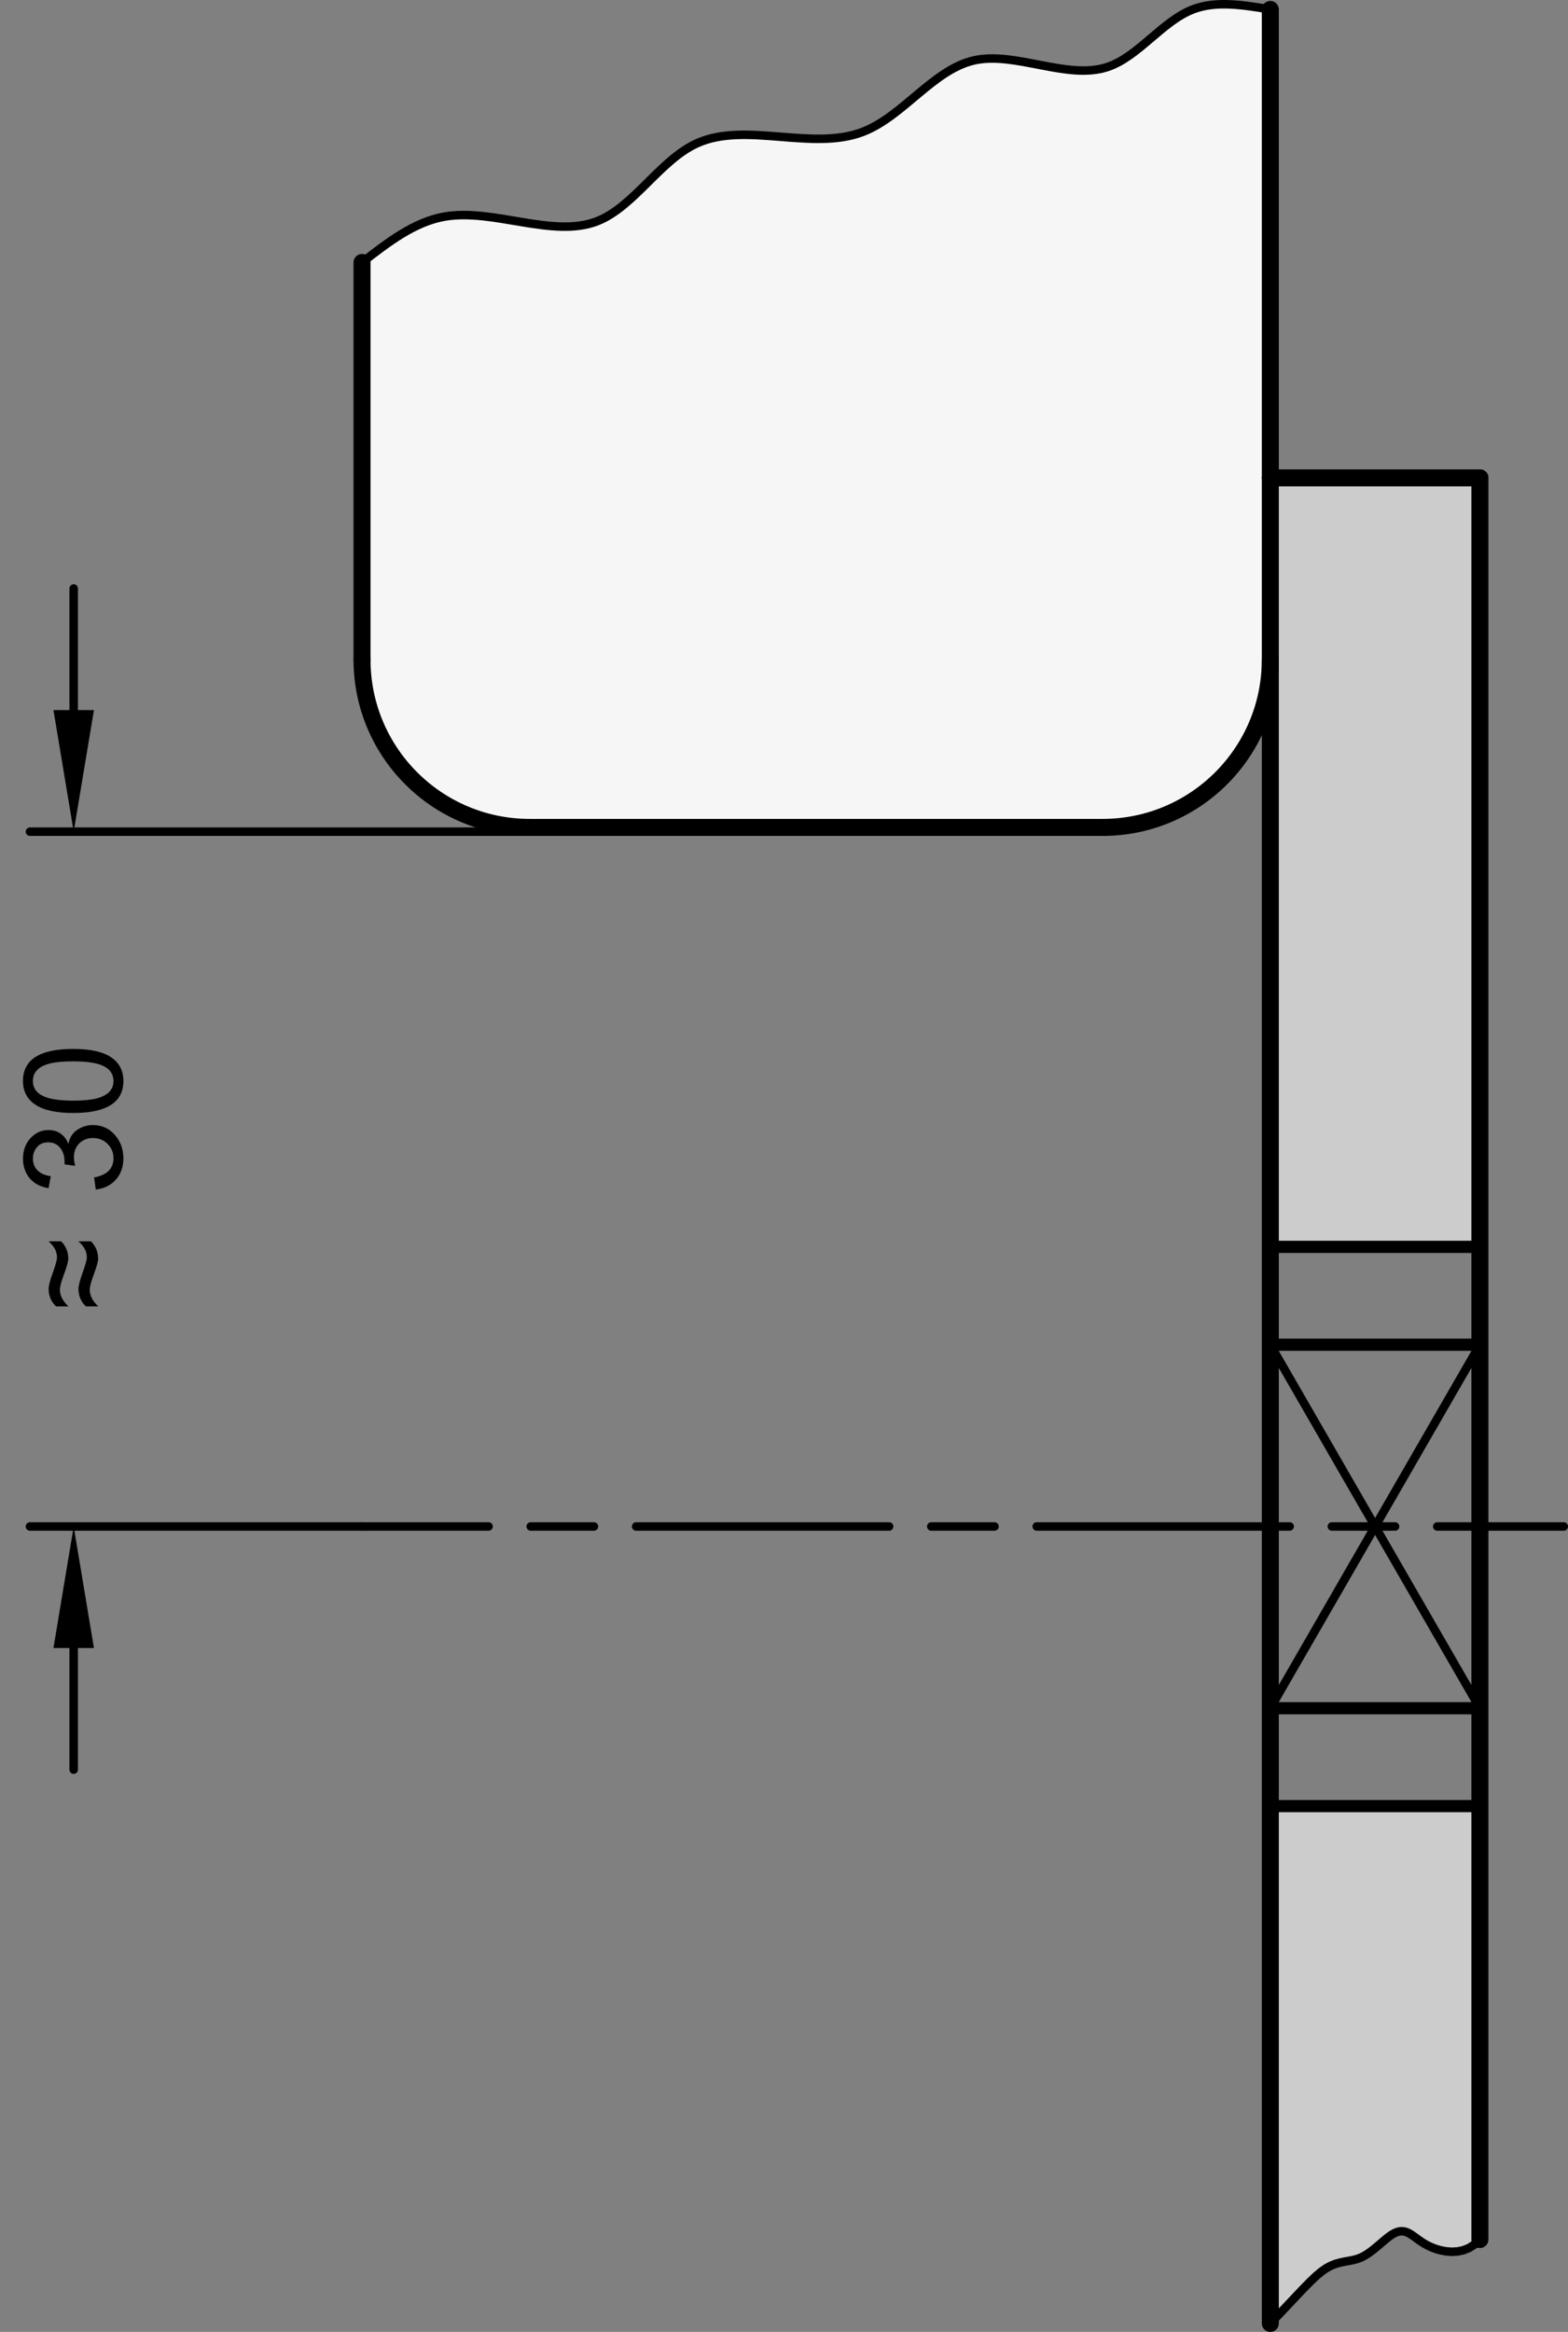 <?xml version="1.0" encoding="utf-8"?>
<!-- Generator: Adobe Illustrator 19.1.0, SVG Export Plug-In . SVG Version: 6.00 Build 0)  -->
<svg version="1.1" xmlns="http://www.w3.org/2000/svg" xmlns:xlink="http://www.w3.org/1999/xlink" x="0px" y="0px"
	 viewBox="0 0 91.449 135.926" enable-background="new 0 0 91.449 135.926" xml:space="preserve">
<rect x="0" y="0" width="91.449" height="135.926" fill="#808080" stroke="none"/>
<g id="MD_x5F_3_x5F_FUELLUNG_x5F_WS">
	<g id="LWPOLYLINE_4_">
		<polyline fill="#FFFFFF" points="21.114,15.298 21.114,38.449 21.274,40.207 21.835,42.135 22.651,43.712 23.978,45.364 
			25.253,46.438 27.129,47.475 28.504,47.932 30.161,48.201 30.894,48.229 64.307,48.229 65.955,48.089 67.466,47.704 
			69.182,46.927 70.846,45.721 71.925,44.581 72.98,42.968 73.659,41.309 73.967,39.972 74.087,38.449 74.087,0.551 72.401,0.306 
			71.474,0.249 70.653,0.289 69.586,0.543 68.54,1.105 67.51,1.901 66.686,2.598 65.99,3.145 65.295,3.593 64.345,3.978 
			63.616,4.096 62.541,4.084 61.587,3.959 60.382,3.735 59.403,3.557 58.5,3.441 57.67,3.415 56.747,3.536 55.947,3.815 
			55.151,4.253 54.367,4.808 53.246,5.724 52.511,6.331 51.681,6.95 51.035,7.35 50.069,7.776 49.122,7.997 48.161,8.084 
			46.924,8.071 45.708,7.988 44.494,7.897 43.087,7.863 42.168,7.934 41.284,8.118 40.374,8.488 39.34,9.184 38.141,10.274 
			36.955,11.43 36.158,12.112 35.462,12.586 34.579,12.983 33.831,13.151 32.843,13.21 31.81,13.142 30.473,12.951 29.169,12.735 
			27.999,12.584 26.878,12.538 25.563,12.702 24.54,13.052 23.514,13.584 22.55,14.216 21.716,14.834 21.114,15.298 		"/>
	</g>
	<g id="LINE_21_">
		<line fill="#FFFFFF" x1="74.087" y1="72.677" x2="74.087" y2="105.276"/>
	</g>
	<g id="LINE_22_">
		<line fill="#FFFFFF" x1="86.311" y1="72.677" x2="74.087" y2="72.677"/>
	</g>
	<g id="LINE_23_">
		<line fill="#FFFFFF" x1="86.311" y1="105.276" x2="86.311" y2="72.677"/>
	</g>
	<g id="LINE_24_">
		<line fill="#FFFFFF" x1="74.087" y1="105.276" x2="86.311" y2="105.276"/>
	</g>
</g>
<g id="MD_x5F_3_x5F_FUELLUNG_x5F_GR">
	<g id="LINE_11_">
		<line fill="#F6F6F6" x1="74.087" y1="105.276" x2="86.311" y2="105.276"/>
	</g>
	<g id="LINE_12_">
		<line fill="#F6F6F6" x1="86.311" y1="105.276" x2="86.311" y2="72.677"/>
	</g>
	<g id="LINE_13_">
		<line fill="#F6F6F6" x1="86.311" y1="72.677" x2="74.087" y2="72.677"/>
	</g>
	<g id="LINE_14_">
		<line fill="#F6F6F6" x1="74.087" y1="72.677" x2="74.087" y2="105.276"/>
	</g>
	<g id="LWPOLYLINE_3_">
		<polyline fill="#F6F6F6" points="21.114,15.298 21.114,38.449 21.274,40.207 21.835,42.135 22.651,43.712 23.978,45.364 
			25.253,46.438 27.129,47.475 28.504,47.932 30.161,48.201 30.894,48.229 64.307,48.229 65.955,48.089 67.466,47.704 
			69.182,46.927 70.846,45.721 71.925,44.581 72.98,42.968 73.659,41.309 73.967,39.972 74.087,38.449 74.087,0.551 72.401,0.306 
			71.474,0.249 70.653,0.289 69.586,0.543 68.54,1.105 67.51,1.901 66.686,2.598 65.99,3.145 65.295,3.593 64.345,3.978 
			63.616,4.096 62.541,4.084 61.587,3.959 60.382,3.735 59.403,3.557 58.5,3.441 57.67,3.415 56.747,3.536 55.947,3.815 
			55.151,4.253 54.367,4.808 53.246,5.724 52.511,6.331 51.681,6.95 51.035,7.35 50.069,7.776 49.122,7.997 48.161,8.084 
			46.924,8.071 45.708,7.988 44.494,7.897 43.087,7.863 42.168,7.934 41.284,8.118 40.374,8.488 39.34,9.184 38.141,10.274 
			36.955,11.43 36.158,12.112 35.462,12.586 34.579,12.983 33.831,13.151 32.843,13.21 31.81,13.142 30.473,12.951 29.169,12.735 
			27.999,12.584 26.878,12.538 25.563,12.702 24.54,13.052 23.514,13.584 22.55,14.216 21.716,14.834 21.114,15.298 		"/>
	</g>
</g>
<g id="MD_x5F_6_x5F_COLOR_x5F_K027">
	<g id="LWPOLYLINE_1_">
		<polyline fill="#CCCCCC" points="86.311,27.855 74.087,27.855 74.087,72.677 86.311,72.677 86.311,27.855 		"/>
	</g>
	<g id="LWPOLYLINE_2_">
		<polyline fill="#CCCCCC" points="86.311,105.276 86.311,130.54 85.841,130.93 85.342,131.166 84.959,131.245 84.425,131.245 
			83.889,131.13 83.379,130.941 82.882,130.66 82.497,130.416 82.162,130.167 81.831,130.051 81.624,130.065 81.229,130.167 
			80.955,130.411 80.095,131.128 79.743,131.381 79.384,131.585 78.903,131.738 78.412,131.83 77.786,131.999 77.211,132.308 
			76.7,132.724 76.06,133.353 75.751,133.678 75.241,134.218 74.556,134.941 74.087,135.429 74.087,105.276 86.311,105.276 		"/>
	</g>
</g>
<g id="MD_x5F_1_x5F_050">
	<g id="LINE">
		
			<line fill="none" stroke="#000000" stroke-width="0.709" stroke-linecap="round" stroke-linejoin="round" stroke-miterlimit="10" x1="74.087" y1="78.382" x2="86.311" y2="78.382"/>
	</g>
	<g id="LINE_1_">
		
			<line fill="none" stroke="#000000" stroke-width="0.709" stroke-linecap="round" stroke-linejoin="round" stroke-miterlimit="10" x1="74.087" y1="72.677" x2="86.311" y2="72.677"/>
	</g>
	<g id="LINE_2_">
		
			<line fill="none" stroke="#000000" stroke-width="0.709" stroke-linecap="round" stroke-linejoin="round" stroke-miterlimit="10" x1="74.087" y1="105.276" x2="86.311" y2="105.276"/>
	</g>
	<g id="LINE_3_">
		
			<line fill="none" stroke="#000000" stroke-width="0.709" stroke-linecap="round" stroke-linejoin="round" stroke-miterlimit="10" x1="74.087" y1="99.571" x2="86.311" y2="99.571"/>
	</g>
</g>
<g id="MD_x5F_1_x5F_070">
	<g id="LINE_4_">
		
			<line fill="none" stroke="#000000" stroke-width="0.992" stroke-linecap="round" stroke-linejoin="round" stroke-miterlimit="10" x1="86.311" y1="27.855" x2="86.311" y2="130.54"/>
	</g>
	<g id="LINE_5_">
		
			<line fill="none" stroke="#000000" stroke-width="0.992" stroke-linecap="round" stroke-linejoin="round" stroke-miterlimit="10" x1="74.087" y1="27.855" x2="74.087" y2="135.429"/>
	</g>
	<g id="LINE_6_">
		
			<line fill="none" stroke="#000000" stroke-width="0.992" stroke-linecap="round" stroke-linejoin="round" stroke-miterlimit="10" x1="74.087" y1="27.855" x2="86.311" y2="27.855"/>
	</g>
	<g id="LINE_7_">
		
			<line fill="none" stroke="#000000" stroke-width="0.992" stroke-linecap="round" stroke-linejoin="round" stroke-miterlimit="10" x1="21.114" y1="38.449" x2="21.114" y2="15.298"/>
	</g>
	<g id="ARC">
		
			<path fill="none" stroke="#000000" stroke-width="0.992" stroke-linecap="round" stroke-linejoin="round" stroke-miterlimit="10" d="
			M21.114,38.449c0,5.401,4.378,9.78,9.78,9.78"/>
	</g>
	<g id="LINE_8_">
		
			<line fill="none" stroke="#000000" stroke-width="0.992" stroke-linecap="round" stroke-linejoin="round" stroke-miterlimit="10" x1="74.087" y1="27.855" x2="74.087" y2="0.551"/>
	</g>
	<g id="LINE_9_">
		
			<line fill="none" stroke="#000000" stroke-width="0.992" stroke-linecap="round" stroke-linejoin="round" stroke-miterlimit="10" x1="30.894" y1="48.229" x2="64.307" y2="48.229"/>
	</g>
	<g id="ARC_1_">
		
			<path fill="none" stroke="#000000" stroke-width="0.992" stroke-linecap="round" stroke-linejoin="round" stroke-miterlimit="10" d="
			M64.307,48.229c5.401,0,9.78-4.378,9.78-9.78"/>
	</g>
</g>
<g id="MD_x5F_1_x5F_035">
	<g id="POLYLINE">
		
			<polyline fill="none" stroke="#000000" stroke-width="0.496" stroke-linecap="round" stroke-linejoin="round" stroke-miterlimit="10" points="
			74.087,135.429 74.671,134.821 75.19,134.272 75.65,133.783 76.06,133.353 76.427,132.981 76.76,132.667 77.067,132.409 
			77.355,132.208 77.632,132.06 77.899,131.955 78.159,131.883 78.412,131.83 78.66,131.786 78.903,131.738 79.145,131.675 
			79.384,131.585 79.624,131.459 79.861,131.304 80.095,131.128 80.323,130.942 80.544,130.754 80.755,130.574 80.955,130.411 
			81.142,130.275 81.315,130.173 81.475,130.104 81.624,130.065 81.765,130.055 81.901,130.071 82.032,130.109 82.162,130.167 
			82.293,130.243 82.427,130.334 82.567,130.436 82.718,130.546 82.882,130.66 83.063,130.775 83.266,130.888 83.492,130.994 
			83.747,131.09 84.031,131.171 84.34,131.229 84.666,131.254 85.002,131.236 85.342,131.166 85.678,131.033 86.003,130.827 
			86.311,130.54 		"/>
	</g>
	<g id="LINE_15_">
		
			<line fill="none" stroke="#000000" stroke-width="0.496" stroke-linecap="round" stroke-linejoin="round" stroke-miterlimit="10" x1="74.087" y1="78.382" x2="86.311" y2="99.571"/>
	</g>
	<g id="LINE_16_">
		
			<line fill="none" stroke="#000000" stroke-width="0.496" stroke-linecap="round" stroke-linejoin="round" stroke-miterlimit="10" x1="86.311" y1="78.382" x2="74.087" y2="99.571"/>
	</g>
	<g id="SPLINE">
		
			<path fill="none" stroke="#000000" stroke-width="0.496" stroke-linecap="round" stroke-linejoin="round" stroke-miterlimit="10" d="
			M21.114,15.298c1.519-1.178,3.038-2.355,4.792-2.668c2.852-0.508,6.326,1.27,8.912,0.269c2.143-0.83,3.675-3.569,5.828-4.546
			c2.823-1.281,6.713,0.468,9.669-0.665c2.356-0.903,4.118-3.638,6.503-4.17c2.4-0.535,5.429,1.159,7.762,0.391
			c1.811-0.597,3.202-2.678,5.007-3.367c1.346-0.513,2.922-0.252,4.498,0.008"/>
	</g>
</g>
<g id="MD_x5F_2_x5F_MITTELLINIE">
	<g id="LINE_10_">
		<path d="M91.201,89.225h-7.378c-0.137,0-0.248-0.111-0.248-0.248s0.111-0.248,0.248-0.248h7.378c0.137,0,0.248,0.111,0.248,0.248
			S91.338,89.225,91.201,89.225z M81.364,89.225h-3.688c-0.137,0-0.248-0.111-0.248-0.248s0.111-0.248,0.248-0.248h3.688
			c0.137,0,0.248,0.111,0.248,0.248S81.501,89.225,81.364,89.225z M75.217,89.225H60.462c-0.137,0-0.248-0.111-0.248-0.248
			s0.111-0.248,0.248-0.248h14.755c0.137,0,0.248,0.111,0.248,0.248S75.354,89.225,75.217,89.225z M58.002,89.225h-3.688
			c-0.137,0-0.248-0.111-0.248-0.248s0.111-0.248,0.248-0.248h3.688c0.137,0,0.248,0.111,0.248,0.248S58.14,89.225,58.002,89.225z
			 M51.855,89.225H37.1c-0.137,0-0.248-0.111-0.248-0.248s0.111-0.248,0.248-0.248h14.755c0.137,0,0.248,0.111,0.248,0.248
			S51.992,89.225,51.855,89.225z M34.641,89.225h-3.688c-0.137,0-0.248-0.111-0.248-0.248s0.111-0.248,0.248-0.248h3.688
			c0.137,0,0.248,0.111,0.248,0.248S34.778,89.225,34.641,89.225z M28.493,89.225h-7.379c-0.137,0-0.248-0.111-0.248-0.248
			s0.111-0.248,0.248-0.248h7.379c0.137,0,0.248,0.111,0.248,0.248S28.63,89.225,28.493,89.225z"/>
	</g>
</g>
<g id="MD_x5F_2_x5F_BEMASSUNG">
	<g id="LINE_17_">
		
			<line stroke="#000000" stroke-width="0.496" stroke-linecap="round" stroke-linejoin="round" stroke-miterlimit="10" x1="30.894" y1="48.477" x2="1.747" y2="48.477"/>
	</g>
	<g id="LINE_18_">
		
			<line stroke="#000000" stroke-width="0.496" stroke-linecap="round" stroke-linejoin="round" stroke-miterlimit="10" x1="21.114" y1="88.977" x2="1.747" y2="88.977"/>
	</g>
	<g id="LINE_19_">
		
			<line stroke="#000000" stroke-width="0.496" stroke-linecap="round" stroke-linejoin="round" stroke-miterlimit="10" x1="4.298" y1="41.39" x2="4.298" y2="34.303"/>
	</g>
	<g id="LINE_20_">
		
			<line stroke="#000000" stroke-width="0.496" stroke-linecap="round" stroke-linejoin="round" stroke-miterlimit="10" x1="4.298" y1="96.063" x2="4.298" y2="103.15"/>
	</g>
	<g id="SOLID">
		<polygon points="3.117,41.39 4.298,48.477 5.479,41.39 		"/>
	</g>
	<g id="SOLID_1_">
		<polygon points="3.117,96.063 4.298,88.977 5.479,96.063 		"/>
	</g>
	<g id="MTEXT">
		<g>
			<path d="M3.568,72.355c0.276,0.281,0.414,0.62,0.414,1.017c0,0.151-0.078,0.438-0.234,0.86c-0.17,0.456-0.254,0.772-0.254,0.949
				c0,0.332,0.165,0.654,0.496,0.967h-0.72c-0.289-0.273-0.434-0.615-0.434-1.025c0-0.182,0.09-0.521,0.27-1.016
				c0.146-0.412,0.219-0.682,0.219-0.81c0-0.347-0.165-0.661-0.496-0.942H3.568z M5.304,72.355c0.279,0.281,0.419,0.62,0.419,1.017
				c0,0.151-0.078,0.438-0.235,0.86c-0.169,0.456-0.254,0.772-0.254,0.949c0,0.332,0.166,0.654,0.497,0.967H5.007
				c-0.287-0.273-0.43-0.615-0.43-1.025c0-0.182,0.088-0.521,0.266-1.016c0.148-0.412,0.223-0.682,0.223-0.81
				c0-0.347-0.165-0.661-0.496-0.942H5.304z"/>
			<path d="M3.998,66.654c0.067-0.354,0.239-0.622,0.515-0.803c0.274-0.181,0.573-0.272,0.896-0.272c0.521,0,0.95,0.19,1.285,0.569
				c0.335,0.379,0.502,0.833,0.502,1.363c0,0.506-0.147,0.923-0.441,1.251c-0.295,0.329-0.685,0.52-1.169,0.575l-0.099-0.704
				c0.379-0.07,0.661-0.199,0.849-0.385c0.188-0.186,0.282-0.432,0.282-0.737c0-0.329-0.116-0.607-0.347-0.835
				s-0.513-0.342-0.847-0.342c-0.32,0-0.586,0.104-0.797,0.311c-0.212,0.208-0.317,0.478-0.317,0.812
				c0,0.135,0.025,0.301,0.074,0.497L3.768,67.87c0-0.188-0.01-0.336-0.027-0.446c-0.019-0.11-0.063-0.232-0.133-0.368
				s-0.172-0.248-0.304-0.336c-0.131-0.088-0.295-0.133-0.49-0.133c-0.284,0-0.505,0.095-0.661,0.284s-0.234,0.407-0.234,0.655
				c0,0.284,0.09,0.516,0.27,0.694c0.18,0.179,0.437,0.292,0.771,0.338l-0.129,0.704c-0.498-0.091-0.871-0.292-1.118-0.604
				c-0.248-0.312-0.372-0.684-0.372-1.116c0-0.477,0.145-0.875,0.433-1.194s0.641-0.479,1.058-0.479
				c0.534,0,0.919,0.262,1.153,0.786H3.998z"/>
			<path d="M1.339,63.01c0-1.246,0.978-1.869,2.933-1.869c0.988,0,1.723,0.161,2.203,0.483c0.481,0.322,0.722,0.784,0.722,1.386
				c0,1.243-0.975,1.865-2.925,1.865c-0.987,0-1.724-0.161-2.207-0.483C1.581,64.07,1.339,63.609,1.339,63.01z M6.618,63.01
				c0-0.378-0.184-0.664-0.55-0.856s-0.965-0.289-1.797-0.289c-0.578,0-1.034,0.042-1.366,0.127
				c-0.332,0.084-0.58,0.212-0.743,0.383C2,62.545,1.918,62.759,1.918,63.018c0,0.378,0.187,0.662,0.56,0.852
				c0.372,0.19,0.971,0.286,1.794,0.286c0.571,0,1.023-0.043,1.357-0.129c0.333-0.086,0.582-0.214,0.744-0.383
				C6.536,63.474,6.618,63.263,6.618,63.01z"/>
		</g>
	</g>
</g>
</svg>

